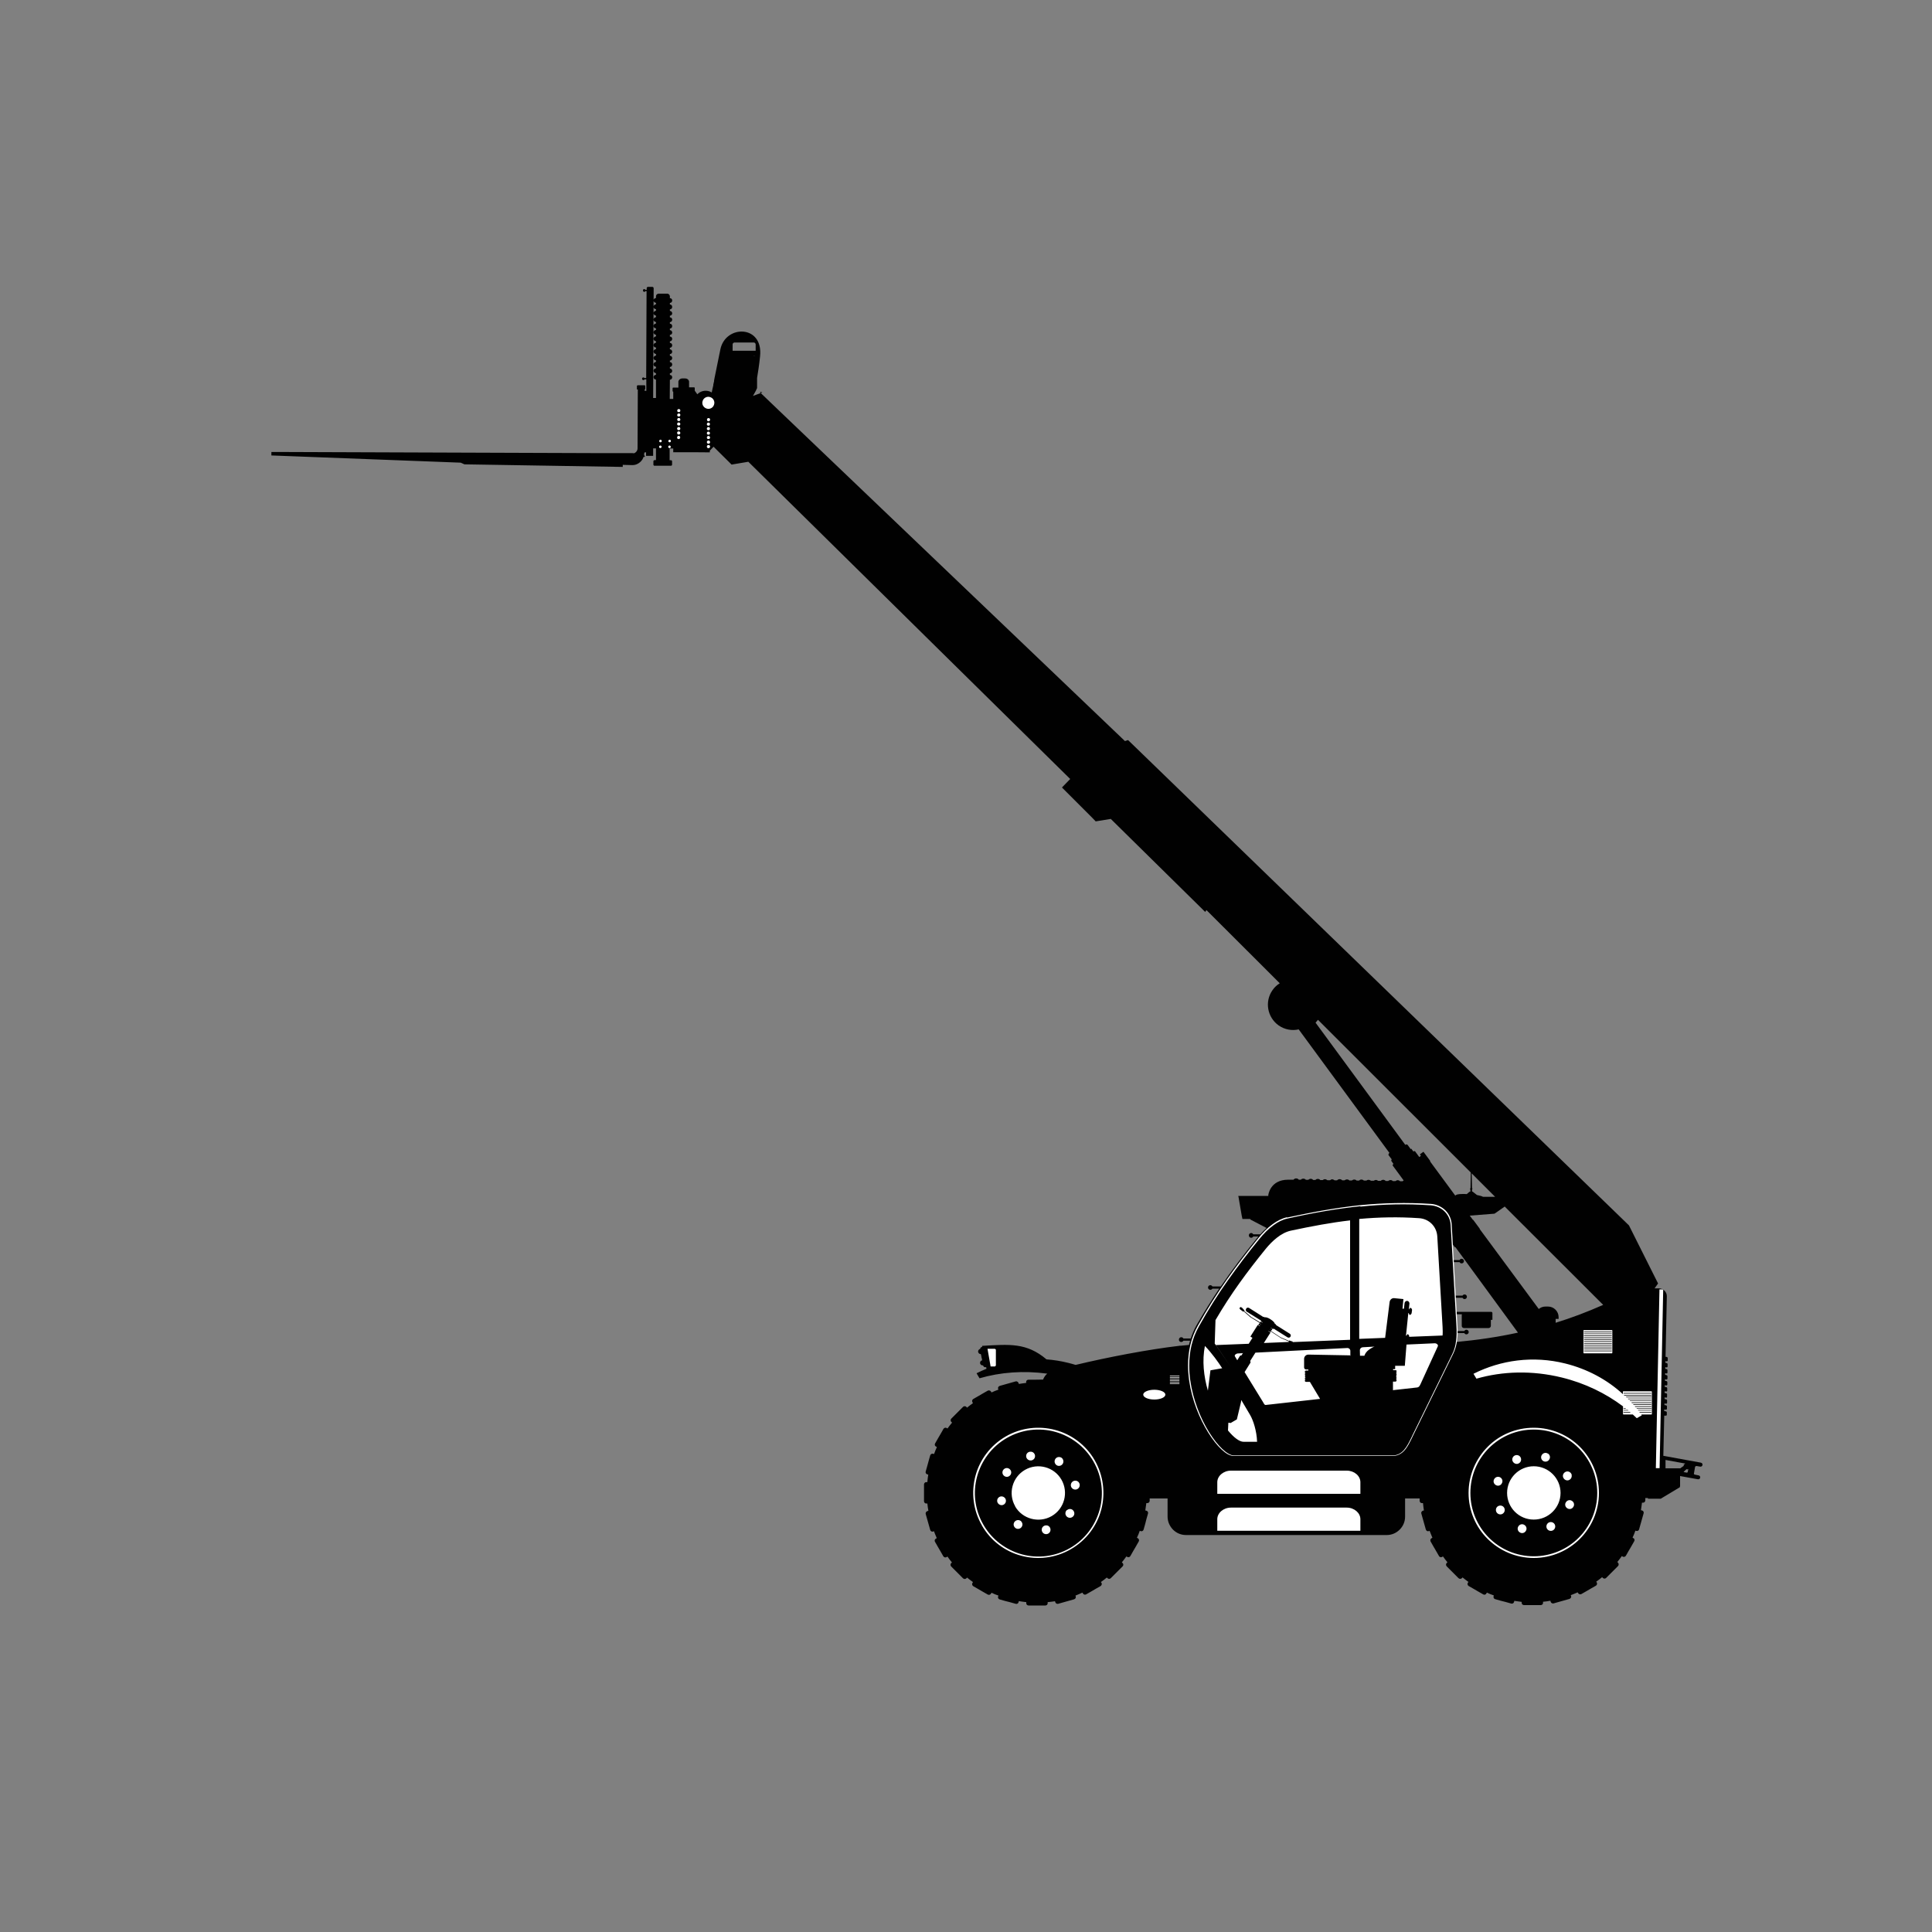 <?xml version="1.0" encoding="UTF-8"?> <svg xmlns="http://www.w3.org/2000/svg" id="Ebene_1" version="1.1" viewBox="0 0 150 150"><rect x="0" y="0" width="150" height="150" fill="#808080" stroke="none"/><path d="M59.19,30.47l-.73.27c.08-.14.16-.29.24-.43h0v-.02l.02-.02h0v-.02l.05-.09h0v-.02h0s.01-.02.01-.02h0s0-.02,0-.02h0s0-.01,0-.01h0s0-.01,0-.01h0v-.02h0s0-.01,0-.01h0v-.02h0s0,0,0,0h0s0-.01,0-.01h0v-.02h0s0-.01,0-.01h0v-.02h0s0,0,0,0h0v-.02h0s0,0,0,0h0s0-.01,0-.01h0v-.02h0v-.02h0v-.02h0v-.02h0v-.02h0v-.02h0v-.02h0v-.04h0v-.02h0v-.03h0v-.02h0v-.02h0v-.02h0v-.02h0v-.02h0v-.02h0v-.02h0v-.02h0v-.02h0v-.03h0v-.02h0v-.02h0v-.02h0v-.02h0v-.02h0v-.02h0v-.02h0v-.02c.09-.58.15-.9.23-1.66.28-2.48-2.68-2.49-3.08-.56l-.45,2.21-.04.21v.06s-.06.26-.06.26v.06s-.05.21-.05.21l-.04.19-.03.15c-.06-.04-.12-.06-.19-.09-.34-.11-.7-.01-.93.23l-.2-.28v-.22s-.02-.04-.04-.04h-.4v-.43h0v-.02h0c-.03-.15-.15-.24-.29-.24h-.25c-.14,0-.26.1-.29.23v.02h0v.02h0v.44h-.41s-.04.02-.04.05v.23s.02.04.04.04h.01v.56h-.27s.01-1.49.01-1.49c.1,0,.18-.08.18-.19s-.08-.18-.18-.18v-.13c.1,0,.18-.08.18-.18,0-.1-.08-.19-.18-.19v-.12c.1,0,.18-.08.18-.19s-.08-.19-.18-.19v-.12c.1,0,.18-.08.18-.19s-.08-.18-.18-.18v-.13c.1,0,.18-.08.18-.18,0-.1-.08-.19-.18-.19v-.12c.1,0,.18-.08.18-.19s-.08-.19-.18-.19v-.12c.1,0,.18-.08.18-.19s-.08-.18-.18-.18v-.13c.1,0,.18-.08.18-.18,0-.1-.08-.19-.18-.19v-.12c.1,0,.18-.08.18-.19s-.08-.19-.18-.19v-.12c.1,0,.18-.08.18-.19s-.08-.18-.18-.18v-.13c.1,0,.18-.08.18-.18,0-.1-.08-.19-.18-.19v-.12c.1,0,.18-.08.18-.19s-.08-.19-.18-.19v-.12c.1,0,.18-.08.18-.19s-.08-.18-.18-.18v-.14c0-.11-.09-.21-.21-.21h-.66c-.11,0-.21.09-.21.2v.14c-.1,0-.19.08-.19.18s.08.19.19.19v.12c-.1,0-.19.08-.19.19s.08.18.19.18v.13c-.1,0-.19.08-.19.18,0,.1.08.19.19.19v.13c-.1,0-.19.08-.19.18s.08.19.19.19v.12c-.1,0-.19.08-.19.19s.08.18.19.18v.13c-.1,0-.19.08-.19.18,0,.1.08.19.19.19v.13c-.1,0-.19.08-.19.18s.08.19.19.19v.12c-.1,0-.19.08-.19.19s.08.18.19.18v.13c-.1,0-.19.08-.19.18,0,.1.08.19.19.19v.13c-.1,0-.19.08-.19.18s.08.19.19.19v.12c-.1,0-.19.08-.19.19s.08.18.19.18v.13c-.1,0-.19.08-.19.18,0,.1.08.19.19.19v.13c-.1,0-.19.08-.19.18s.08.19.19.19v1.43s-.22,0-.22,0l.04-8.52c0-.06-.05-.11-.11-.11h-.33c-.06,0-.1.05-.1.1v.13h-.1s-.05-.06-.09-.06c-.06,0-.1.05-.1.11,0,.06.05.11.1.11.04,0,.08-.03.09-.06h.09l-.03,6.75h-.13s-.05-.05-.09-.05c-.06,0-.1.05-.1.11,0,.06.05.1.11.1.04,0,.07-.03.09-.06h.13v.9s-.14-.03-.14-.03v-.08h.06v-.28s-.03-.05-.05-.05h-.54s-.06.02-.06.05v.28h.07l-.02,4.57c0,.11-.05.22-.13.29-.04.04-.09.07-.14.09h0s-.12-.01-.12-.01h0s-2.33,0-2.33,0h0s-25.09-.09-25.09-.09h-.62v.27l14.7.56.29.13,12.29.2v-.16s.74.02.74.02c.26,0,.48-.1.65-.27.1-.1.18-.22.22-.36h.05s.06-.03.06-.06c0-.03-.03-.06-.06-.06h-.01c.01-.06.02-.11.02-.17v-.05l.14-.03v.28h.55v-.58h.22v.91h-.12s-.08.04-.08.08v.29s.03.07.07.07h1.31s.07-.03.07-.07v-.29s-.03-.07-.07-.07h-.12v-.91h.28v.29h1.58s1.26.01,1.26.01v-.13c.09-.1.19-.2.29-.31l.14.14,1.04,1.03.22.22,1.3-.22,10.58,10.43,4.27,4.21,10.14,9.99-.64.66.66.66.83.83.88.88.25.26,1.17-.19,7.33,7.22.1-.14,4.72,4.71.97.97c-.21.13-.41.31-.56.53-.63.89-.41,2.11.47,2.74.47.33,1.04.43,1.56.31l7.05,9.6-.05.03s-.05.09-.02.14l.25.33-.04.03h0v.02h0v.02h0v.02h0v.02h0s.17.24.17.24l-.05.04s-.03.05-.01.08l.07.1.09.12.69.94s-.06.03-.08.06h-.2c-.05-.05-.11-.08-.18-.08s-.13.03-.18.07h-.2c-.04-.05-.11-.08-.18-.08-.07,0-.14.03-.18.07h-.19c-.05-.05-.12-.09-.2-.09-.07,0-.14.03-.19.08h-.2s-.1-.07-.17-.07c-.06,0-.13.03-.17.06h-.22s-.11-.07-.18-.07-.13.02-.17.06h-.2c-.05-.05-.11-.08-.19-.08s-.14.03-.18.08h-.19c-.05-.05-.11-.08-.19-.08-.07,0-.13.03-.18.07h-.19c-.05-.05-.11-.08-.19-.08s-.14.03-.19.07h-.18c-.05-.06-.12-.09-.2-.09s-.15.03-.2.09h-.19s-.11-.08-.18-.08-.13.03-.17.07h-.21s-.11-.08-.18-.08-.14.03-.18.07h-.19c-.05-.06-.11-.09-.19-.09s-.15.03-.19.08h-.18c-.05-.06-.11-.09-.19-.09-.07,0-.14.04-.19.08h-.18c-.05-.06-.12-.09-.2-.09-.08,0-.15.03-.19.08h-.16c-.05-.07-.13-.1-.21-.1s-.16.04-.2.1h-.41c-1.42,0-1.55,1.19-1.55,1.2v.06h-2.33l.03.14h0l.02.13.22,1.28.03.13h0l.02.11h.59s.05.06.08.07l1.21.63c-.18.16-.34.32-.49.49h-.55c-.03-.06-.09-.1-.16-.1-.1,0-.18.08-.18.18s.08.19.18.19c.07,0,.13-.04.16-.1h.4s-.06.08-.09.11c-1.02,1.26-1.94,2.46-2.83,3.77h-.65c-.03-.06-.09-.1-.16-.1-.1,0-.18.08-.18.18s.08.18.18.18c.07,0,.13-.04.16-.09h.53c-.6.89-1.18,1.83-1.77,2.85-.18.33-.33.67-.44,1.02h-.57c-.03-.06-.09-.1-.17-.1-.1,0-.18.08-.18.19s.08.18.18.18c.07,0,.14-.04.17-.1h.52c-.04.11-.06.22-.09.33-.2.02-.41.04-.63.06h-.1s-.02.01-.02.01h-.02c-2.39.28-5.53.88-8.03,1.48-.19-.06-.38-.11-.58-.16-.56-.14-1.13-.23-1.68-.27-1.55-1.31-2.88-1.17-4.99-1.05v.06s-.05.03-.08.05c-.04.02-.06.05-.07.08,0,.02,0,.03-.01.05-.09.02-.16.1-.16.2,0,.11.09.2.2.2h.01s.01.01.01.02v.04s.01.02.02.02v.04s0,.01.01.02v.04s0,.02.01.02v.04s0,.02.01.02v.04s.01.02.02.02v.02s0,.02,0,.03c0,0,0,.01.01.02v.05s.01.02.02.02v.02c-.1.02-.17.1-.17.2,0,.11.09.2.2.2h.04c.03.15.16.14.16.14h.08s0,.03,0,.03h0l.02.09c-.26.11-.52.22-.77.35l.23.39c1.61-.47,3.41-.61,5.26-.36-.13.1-.23.24-.32.44h0v.02h0s-.66.01-.66.01h-.48c-.1,0-.19.08-.18.18v.07c-.19.02-.38.05-.57.08l-.02-.07c-.03-.09-.13-.15-.22-.13l-.46.13-.32.09-.46.13c-.09.03-.16.13-.13.22l.03.07c-.18.06-.36.14-.54.22l-.04-.07c-.05-.09-.17-.11-.25-.07l-.42.24-.29.17-.42.24c-.08.05-.11.16-.06.25l.04.07c-.16.11-.31.23-.46.35l-.05-.06c-.07-.07-.19-.07-.26,0l-.34.34-.23.23-.34.34c-.07.07-.07.19,0,.26l.06.05c-.13.15-.24.3-.36.46l-.06-.04c-.08-.05-.2-.02-.25.07l-.24.42-.17.29-.24.42c-.05.09-.02.2.07.24l.07.04c-.08.18-.16.36-.22.54l-.08-.02c-.09-.03-.19.03-.22.13l-.13.46-.09.33-.13.46c-.03.09.03.2.13.22l.07.02c-.03.19-.06.39-.07.58h-.08c-.1,0-.18.08-.18.18v1.3c0,.1.08.19.18.18h.08c.02.19.04.38.08.57l-.08.02c-.09.03-.15.13-.13.22l.13.46.09.32.13.46c.03.1.13.16.22.13l.07-.03c.07.18.14.36.22.54l-.07.04c-.09.05-.12.16-.07.24l.24.42.17.29.24.42c.05.08.17.12.25.06l.07-.04c.11.16.23.32.35.46l-.06.05c-.07.07-.07.19,0,.26l.92.92c.07.07.19.07.26,0l.05-.06c.15.13.31.24.46.35l-.04.07c-.05.08-.02.2.06.25l.42.24.29.17.42.24c.08.05.2.02.25-.07l.04-.07c.17.08.35.16.54.22l-.03.08c-.03.09.04.2.13.22l.46.13.32.08.46.13c.1.03.2-.03.22-.13l.02-.08c.19.03.39.06.58.08v.08c-.01.1.08.18.18.18h1.3c.1,0,.19-.08.18-.18v-.08c.19-.02.38-.04.57-.07l.02.07c.03.1.13.15.22.13l.46-.13.32-.09.46-.13c.1-.03.16-.13.13-.22l-.02-.07c.18-.07.36-.15.54-.23l.04.07c.05.09.16.11.24.07l.42-.24.29-.17.42-.24c.08-.05.12-.16.07-.25l-.05-.06c.16-.11.32-.23.46-.35l.06.05c.06.07.18.07.25,0l.34-.34.58-.58c.07-.07.07-.19,0-.25l-.06-.06c.12-.15.24-.3.35-.46l.07.04c.08.05.2.02.24-.07l.24-.42.17-.29.24-.42c.05-.09.02-.2-.07-.25l-.07-.04c.08-.17.16-.35.22-.54l.08.03c.09.03.2-.03.22-.13l.13-.46.08-.32.13-.46c.03-.1-.03-.2-.13-.22l-.08-.02c.03-.19.06-.39.08-.57h.08c.1,0,.18-.08.18-.18v-.18h1.39v1.41c0,.39.16.74.42,1.01.26.26.61.42,1.01.42h15.59c.39,0,.74-.16,1-.42s.42-.61.42-1.01v-1.41h1.13v.18c0,.1.08.19.18.18h.08c.02.19.04.39.07.57l-.07.02c-.1.03-.16.13-.13.22l.13.46.09.32.13.46c.03.1.13.16.22.13l.07-.03c.07.18.15.36.22.54l-.07.04c-.09.05-.11.16-.07.25l.24.42.17.29.24.42c.05.09.16.12.24.07l.07-.04c.11.16.23.31.35.46l-.06.05c-.07.07-.07.19,0,.26l.92.92c.07.07.19.07.26,0l.05-.06c.15.13.31.24.46.35l-.05.07c-.05.08-.02.2.07.25l.42.24.29.17.42.24c.08.05.2.02.24-.07l.04-.07c.18.08.35.16.54.22l-.02.07c-.03.09.03.2.13.22l.46.13.32.08.46.13c.09.03.2-.03.22-.13l.02-.08c.19.03.39.06.57.08v.07c0,.1.08.18.18.18h1.3c.1,0,.19-.08.18-.18v-.08c.19-.02.39-.04.57-.08l.02.08c.03.09.13.15.22.13l.46-.13.32-.09.46-.13c.09-.03.16-.13.13-.22l-.03-.07c.18-.07.36-.14.54-.22l.04.07c.05.08.17.11.25.06l.42-.24.29-.17.42-.24c.08-.05.11-.16.06-.25l-.04-.06c.16-.11.31-.23.46-.35l.05.06c.07.07.19.07.26,0l.92-.92c.07-.07.07-.19,0-.26l-.05-.06c.12-.15.24-.3.35-.46l.06.04c.08.06.2.02.25-.06l.24-.42.17-.29.24-.42c.05-.08.03-.2-.07-.24l-.06-.04c.08-.18.16-.35.22-.54l.07.02c.1.03.2-.03.22-.13l.13-.46.09-.32.13-.46c.03-.09-.03-.2-.13-.22l-.08-.02c.03-.19.06-.39.08-.58h.08c.1,0,.18-.08.18-.18v-.18h.21v.05h.99l1.48-.89h0v-.02h0s.02-.05.02-.07v-.78l1.38.25c.08.02.17-.04.18-.12.02-.08-.04-.17-.12-.18l-.29-.06h-.01s-.08-.03-.08-.03h.02s.02,0,.02-.01c0,0,0-.02-.01-.02h-.02l.1-.57h.02s.02,0,.02-.01c0,0,0-.02-.01-.02h-.02s.08,0,.08,0c0,0,.02,0,.02-.01l.28.05c.08.02.17-.04.18-.13.02-.08-.04-.16-.13-.18l-2.91-.53.07-3.12c.11.01.2,0,.2-.05v-.21s-.02-.06-.06-.07l-.14-.02v-.13l.14.02s.07-.03.07-.06v-.21s-.02-.06-.06-.07l-.13-.02v-.13l.13.03s.06-.03.07-.06v-.22s-.02-.06-.06-.06l-.13-.03v-.13l.13.03s.06-.03.06-.06v-.22s-.02-.06-.06-.06l-.13-.03v-.13l.13.02s.07-.03.07-.06v-.21s-.02-.06-.06-.07l-.13-.02v-.13l.13.02s.07-.03.07-.06v-.21s-.02-.06-.06-.07l-.12-.02v-.13l.12.03s.06-.03.07-.06v-.21s-.02-.06-.06-.07l-.12-.03v-.13l.12.03s.06-.03.06-.06v-.22s-.02-.06-.06-.06l-.11-.02v-.13l.11.02s.07-.03.07-.06v-.21s-.02-.06-.06-.07l-.11-.02v-.13l.11.02s.07-.03.07-.06v-.21s-.02-.06-.06-.07l-.11-.02.1-4.69c.01-.34-.28-.62-.61-.62h-.34l.27-.38-2.26-4.51-37.3-36.14-1.59-1.54-.24.08-26.93-25.73-1.42-1.36.08-.02ZM76.6,105.76h.02l-.12-.69h-.04s-.04.05-.06.07l.1.53s.07.05.1.09h0ZM76.66,105.95h-.06s-.03.04-.04.05l.03.16h.1s-.04-.21-.04-.21ZM76.55,106.02s-.03.02-.05.03c.02.06.05.09.08.1l-.02-.14h0ZM76.44,105.65s.03,0,.04.01l-.09-.51s-.02.01-.03.02c0,.01,0,.02-.01.03v.02s.02,0,.02.02,0,.02-.01.03v.02s.02.02.02.02c0,.01,0,.03-.01.03v.02s.02.01.02.02,0,.02-.01.03v.02s.02.01.02.02c0,.01,0,.02-.01.03v.02s.02.01.02.02,0,.02-.01.03v.02s.02.01.02.02c0,.01,0,.02-.01.03h0s.02.02.02.03c0,.01,0,.02-.01.03v.02s.02,0,.02.01ZM76.47,104.88l-.04-.23s-.06.03-.08.04c-.01,0-.02,0-.02.01l.02.08c.05.01.1.05.13.1ZM76.29,104.77h.03v-.06s-.02.02-.02.03-.01.02-.01.03ZM102.23,79.08l11.96,11.95-.02,1.23h-.03v.1h.02v.15s-.05.01-.06.02h-.01l-.21.18c-.1-.01-.21-.01-.3-.01-.39,0-.54.05-.59.13l-1.96-2.66s.02-.03.01-.04l-.51-.69s-.03-.02-.04,0l-.23.17s-.02.03,0,.05l.06.08-.13.09-.16-.22-.09-.12-.07-.1s-.05-.03-.08-.02l-.05.04-.12-.16-.05-.07h0l-.04.04-.25-.34s-.09-.05-.13-.02l-.04.03-6.97-9.49c.06-.06.11-.13.17-.2.02-.03.04-.06.06-.09l-.11-.02ZM114.26,91.1l1.82,1.82h-.94c-.08-.05-.26-.1-.47-.14l-.32-.25h0s-.03-.02-.06-.03v-.15h.02v-.1h-.02l-.03-1.16ZM116.82,93.67l7.65,7.64c-1.24.55-2.46,1.01-3.69,1.39v-.3h.23v-.14c0-.45-.37-.82-.82-.82h-.2c-.2,0-.38.07-.52.19l-4.58-6.2s0-.02,0-.03l-.51-.69s-.02-.01-.03-.01l-.24-.32,1.92-.15s.43-.29.79-.55ZM117.88,103.46c-1.6.35-3.2.58-4.8.73.04-.22.05-.45.06-.69h.55c.03.06.09.1.16.1.1,0,.18-.08.18-.18,0-.1-.08-.18-.18-.18-.07,0-.13.04-.16.1h-.55c0-.12,0-.23-.02-.35l-.05-.95h.43s-.01.04-.01.06v.84c0,.1.08.17.18.17h1.9c.1,0,.18-.08.18-.17v-.47h.12v-.52c0-.06-.04-.1-.1-.1h-2.71l-.06-1.09h.55c.03.06.09.1.16.1.1,0,.18-.08.18-.18s-.08-.18-.18-.18c-.07,0-.13.04-.16.09h-.56l-.15-2.6h.48c.03.06.09.1.16.1.1,0,.18-.08.18-.18s-.08-.18-.18-.18c-.07,0-.13.04-.16.1h-.49l-.07-1.26.17.24s.05.03.07.02l4.88,6.67v-.02ZM129.31,113.99v-.64s1.53.28,1.53.28l-.05.04-.04.04-.05.05.04.04c-.06.04-.18.12-.19.13-.02.02-.06.05-.09.07h-1.15,0ZM130.64,114.05v.08c.06-.06.13-.13.23-.2l-.03-.03-.13.09s-.03.02-.05.03c0,0-.02.02-.03.03ZM98.94,92.91s.02.01.03.02h11.21l-.21-.29h-10.96c-.06.14-.07.23-.07.23v.04ZM112.29,92.93h.07s-.02-.08-.03-.11c-.02-.06-.04-.12-.07-.17h-.18l.21.29ZM113.78,94.39l-.4.03.48.66h.02s.06-.03.08,0l.03.04.18-.13-.06-.08s0-.03,0-.04h.01s-.34-.47-.34-.47h0ZM111.48,91.82c.18.03.35.07.51.15l-1.2-1.63s-.03,0-.04,0l-.06-.08-.13.09.22.31s.02.06-.01.08l-.06.04.77,1.05h0ZM112.13,92.44c-.06-.06-.13-.11-.21-.15-.05-.03-.09-.05-.15-.07l.16.22h.19ZM109.56,92.08h-.11c-.05.07-.13.12-.22.12-.1,0-.18-.05-.23-.13h-.11c-.05.07-.13.12-.22.12-.1,0-.18-.05-.23-.13h-.12c-.04.07-.13.12-.22.12s-.18-.06-.22-.13h-.13c-.05.06-.13.11-.21.11s-.17-.05-.22-.12h-.11c-.05.08-.13.14-.23.14s-.19-.06-.23-.14h-.11c-.05.08-.13.13-.22.13-.1,0-.19-.06-.23-.14h-.12c-.04.07-.13.11-.21.11-.09,0-.18-.05-.22-.13h-.13c-.05.07-.13.12-.22.12s-.18-.05-.22-.13h-.13c-.05.07-.13.11-.21.11-.09,0-.18-.05-.22-.13h-.13c-.05.07-.13.1-.21.1-.09,0-.17-.04-.21-.11h-.13c-.05.07-.13.13-.22.13s-.18-.05-.22-.14h-.12c-.05.07-.13.13-.22.13s-.18-.05-.22-.13h-.13c-.05.07-.13.11-.21.11s-.17-.05-.21-.11h-.13c-.05.06-.13.11-.21.11-.09,0-.17-.05-.22-.12h-.14c-.05.07-.13.11-.21.11-.09,0-.17-.04-.22-.11h-.15c-.05.06-.12.09-.2.09-.08,0-.16-.04-.2-.1h-.41c-.59,0-.9.25-1.06.48h10.7l-.21-.29s-.03-.04-.04-.06v-.02ZM119.4,102.4h-.18l.18.24v-.24ZM119.17,102.33v-.08c0-.15.04-.29.11-.41l-4.62-6.26h-.01s-.04.02-.05,0l-.06-.08-.18.13.04.05s.01.06-.02.07l-.02.02,4.8,6.55h0ZM131.01,114.33h.01s-.07,0-.07,0c0,0-.02,0-.02,0l-.22-.04c.06-.07.14-.16.27-.24l.04.05.05-.05h.01s-.05.26-.05.26h-.01s-.02,0-.02.01c0,0,0,.02.02.02h0ZM130.93,113.65h-.03s.02.02.02.02l.02-.02ZM130.76,113.71l.3.35-.3-.35ZM57.86,27.89c.16-.07.32-.1.42-.11.12-.02.18-.05.21-.15h.14c-.04.19-.12.23-.26.27h.14c.08,0,.15-.07.15-.15v-.11h-.46c-.06.16-.19.18-.35.21-.06.01-.13.02-.19.05h.21ZM57.42,27.89c.14-.13.27-.16.41-.18.09-.02.18-.03.22-.08h-1.17v.11c0,.08.07.15.15.15h.4,0ZM52.44,34.11v-2.89s-.26,0-.26,0v2.89s.26,0,.26,0h0ZM57.03,26.59h1.49c.08,0,.15.07.15.16v.48h-1.79v-.49c0-.08.07-.15.16-.15h0ZM50.89,31.21v2.89s.21,0,.21,0v-2.89s-.21,0-.21,0ZM50.33,33.76v-2.55s-.13,0-.13,0v2.52s.13.03.13.03Z" fill="#010101"></path><path d="M108.15,107.96v-.69h.17c.06,0,.11-.04.11-.07,0,0,0-.02-.01-.03,0,0,0-.01-.01-.01.01,0,.01-.02.02-.02s0-.02,0-.02c0-.02-.01-.04-.03-.05,0,0-.02-.01-.02-.02l.03-.02s.03-.03.03-.05c0-.02-.02-.04-.04-.05l-.03-.02s.03-.01.03-.02c.02-.01.03-.03.03-.05,0-.02-.01-.04-.03-.05,0,0-.02-.01-.02-.01.01,0,.02-.01.03-.02.02-.01.03-.03.03-.05,0-.02-.02-.04-.04-.05,0,0-.02,0-.02-.01.02,0,.02,0,.03-.02.02-.02.03-.03.03-.05,0-.02-.02-.04-.04-.05,0,0-.02,0-.03-.01.01,0,.03-.01.04-.02.02-.01.03-.03.03-.05,0-.04-.05-.07-.11-.07h-.17v-.08h.16v-.26h.75l.13-1.65,2.2-.1c.13,0,.29.12.23.24l-1.35,2.95c-.06.12-.11.22-.24.24l-1.88.21h0ZM52.57,33.96c0-.06.06-.12.12-.12.07,0,.13.06.12.13,0,.07-.06.12-.12.12-.07,0-.13-.05-.12-.13ZM54.55,31.14c-.08.24.06.5.31.58s.51-.06.58-.31c.08-.24-.06-.51-.31-.58-.24-.08-.51.06-.58.31ZM51.18,34.24c0,.06.05.1.1.1s.1-.04.1-.1-.05-.1-.1-.1-.1.05-.1.1ZM51.88,34.69c0,.06.05.1.1.1.06,0,.1-.05.1-.1s-.05-.1-.1-.1c-.05,0-.1.05-.1.1ZM51.89,34.24c0,.06.05.1.1.1s.1-.04.1-.1-.05-.1-.1-.1-.1.05-.1.1ZM51.17,34.69c0,.06.05.1.1.1s.1-.05.1-.1c0-.05-.05-.1-.1-.1s-.1.05-.1.1ZM54.88,34.32c0-.06.05-.12.13-.12.07,0,.12.06.12.13s-.05.12-.13.12c-.07,0-.12-.06-.12-.13ZM54.88,33.97c0-.07.06-.13.13-.12.07,0,.12.06.12.12,0,.07-.06.13-.13.12-.07,0-.12-.05-.12-.12ZM54.88,33.63c0-.07.06-.13.12-.12.07,0,.13.06.12.13,0,.06-.05.12-.12.11-.07,0-.13-.05-.12-.12ZM54.88,33.28c0-.07.06-.13.12-.12.07,0,.13.05.12.12,0,.07-.05.13-.12.12-.07,0-.13-.05-.12-.12ZM54.88,32.93c0-.07.06-.13.12-.12.07,0,.13.05.12.12,0,.07-.05.13-.12.12-.07,0-.13-.05-.12-.12ZM54.89,32.58c0-.07.05-.12.12-.12s.13.05.12.13c0,.06-.05.12-.13.12-.06,0-.12-.06-.11-.13ZM54.88,34.67c0-.07.05-.12.13-.12.07,0,.12.05.12.13,0,.06-.06.12-.13.12s-.12-.06-.12-.13ZM52.57,33.61c0-.07.06-.13.13-.12.07,0,.12.06.12.13,0,.06-.06.12-.13.12-.06,0-.12-.06-.12-.13ZM52.57,33.27c0-.06.06-.12.13-.12s.12.06.12.13-.06.12-.13.12c-.06,0-.12-.05-.12-.13ZM52.57,32.92c0-.07.06-.13.13-.12.07,0,.12.06.12.12,0,.07-.05.13-.13.12-.06,0-.12-.05-.12-.12ZM52.58,32.57c0-.07.06-.13.13-.12.06,0,.12.06.11.13,0,.06-.05.12-.12.11-.07,0-.13-.05-.12-.12ZM52.58,32.22c0-.07.05-.12.13-.12.06,0,.12.05.11.12,0,.07-.05.13-.12.12-.07,0-.13-.05-.12-.12ZM52.58,31.88c0-.07.06-.13.13-.12.06,0,.12.05.11.12,0,.07-.05.13-.12.12-.07,0-.13-.05-.12-.12ZM120.48,118.85c-.19.04-.37-.08-.41-.26-.04-.19.08-.37.26-.41.19-.04.37.08.41.26.04.19-.08.37-.26.41ZM117.83,113.65c-.18.04-.36-.08-.41-.26-.04-.19.08-.37.26-.41.19-.04.37.07.41.26s-.07.36-.26.41ZM122.15,117c-.1.16-.31.21-.47.1-.16-.1-.21-.31-.1-.47.1-.16.31-.21.47-.1.16.1.21.31.1.47ZM116.59,115.19c-.1.16-.31.21-.47.1-.16-.1-.21-.31-.1-.47.1-.16.31-.21.47-.11.16.1.21.32.1.47ZM122.02,114.52c.04.18-.07.36-.26.41-.18.04-.36-.08-.41-.27-.04-.18.08-.36.27-.41.18-.04.36.07.41.26ZM116.82,117.16c.04.19-.08.37-.26.41-.19.04-.37-.08-.41-.26-.04-.19.07-.37.26-.41s.37.07.41.26ZM120.18,112.85c.16.1.21.31.1.47-.1.16-.31.21-.47.11-.16-.1-.21-.32-.1-.47.1-.16.31-.21.47-.1ZM118.36,118.4c.16.1.21.31.1.47-.1.16-.31.21-.47.1-.16-.1-.21-.31-.1-.47.1-.16.31-.21.47-.1ZM119.08,113.84c1.15,0,2.08.93,2.08,2.07s-.93,2.07-2.08,2.07-2.07-.93-2.07-2.07.93-2.07,2.07-2.07ZM119.08,110.85c1.4,0,2.67.57,3.58,1.48s1.48,2.18,1.48,3.58-.57,2.66-1.48,3.57-2.18,1.48-3.58,1.48-2.66-.57-3.58-1.48-1.48-2.18-1.48-3.57.57-2.66,1.48-3.58,2.18-1.48,3.58-1.48ZM122.57,112.43c-.89-.89-2.13-1.44-3.49-1.44s-2.59.55-3.48,1.44-1.44,2.13-1.44,3.48.55,2.59,1.44,3.48,2.13,1.44,3.48,1.44,2.6-.55,3.49-1.44,1.44-2.13,1.44-3.48-.55-2.59-1.44-3.48ZM82.47,113.23c.13.14.12.36-.02.49-.14.13-.36.12-.48-.02-.13-.14-.12-.36.02-.49.14-.13.36-.11.49.02ZM79.29,118.13c.13.14.12.35-.02.48s-.36.12-.48-.02c-.13-.14-.12-.35.02-.48.14-.13.36-.12.49.02ZM80.03,112.71c.19,0,.34.17.33.35,0,.19-.17.34-.36.33s-.34-.17-.33-.36c.01-.19.17-.33.36-.32ZM81.24,118.43c.19,0,.33.17.32.35,0,.19-.17.34-.35.33-.19,0-.34-.17-.33-.35,0-.19.17-.34.36-.33ZM77.94,114.07c.14-.13.35-.12.48.02s.12.35-.02.48c-.14.13-.35.12-.48-.02-.13-.14-.12-.35.02-.48ZM82.84,117.25c.14-.13.36-.12.48.02.13.14.12.36-.02.48-.14.13-.36.12-.49-.02-.13-.14-.12-.36.02-.49ZM77.42,116.51c0-.19.17-.34.35-.33.19.01.34.17.33.35,0,.19-.17.34-.35.33s-.34-.17-.33-.35ZM83.14,115.29c.01-.19.17-.34.36-.33.19,0,.34.17.33.36s-.17.34-.36.33-.34-.17-.33-.36ZM78.82,116.95c-.57-.99-.23-2.26.76-2.83.99-.57,2.26-.23,2.83.76.57.99.23,2.26-.76,2.83-.99.57-2.27.23-2.84-.76ZM76.91,106.09l-.24-1.37h.57s.08.04.08.08v1.21s-.04.08-.08.08h-.33,0ZM88.76,108.28c0,.21.39.38.86.38s.86-.17.86-.38-.39-.38-.86-.38-.86.17-.86.38ZM91.57,107.46h-.74v-.05h.74v.05ZM91.57,106.85h-.74v-.05h.74v.05ZM91.57,106.97h-.74v-.05h.74v.05ZM91.57,107.09h-.74v-.05h.74v.05ZM91.57,107.22h-.74v-.05h.74v.05ZM91.57,107.34h-.74v-.05h.74v.05ZM76.24,118.44c-.7-1.21-.84-2.59-.51-3.84.33-1.25,1.15-2.37,2.35-3.07s2.59-.84,3.84-.51c1.25.33,2.38,1.15,3.07,2.35s.84,2.59.51,3.84-1.15,2.37-2.36,3.07c-1.21.7-2.59.84-3.84.51s-2.38-1.15-3.07-2.36ZM75.86,114.64c-.33,1.22-.19,2.56.49,3.74s1.78,1.97,2.99,2.3,2.56.19,3.74-.49c1.18-.68,1.97-1.78,2.3-2.99s.19-2.56-.49-3.74-1.78-1.97-2.99-2.3-2.56-.19-3.74.49-1.97,1.78-2.3,2.99ZM128.83,100.11h.16s.09,0,.14.02l-.28,13.86h-.29l.28-13.88h0ZM125.16,103.26s.02.02.02.04v1.73s-.01.04-.02.04h-2.2s-.02-.02-.02-.03v-1.74s0-.03.02-.03h2.2ZM125.14,103.39h-2.17v.05h2.17v-.05ZM125.14,103.53h-2.17v.05h2.17v-.05ZM125.14,103.68h-2.17v.05h2.17v-.05ZM125.14,103.83h-2.17v.05h2.17v-.05ZM125.14,103.97h-2.16v.05h2.16v-.05ZM125.14,104.12h-2.16v.05h2.16v-.05ZM125.14,104.27h-2.16v.05h2.16v-.05ZM125.14,104.42h-2.16v.05h2.16v-.05ZM125.14,104.56h-2.16v.05h2.16v-.05ZM125.14,104.71h-2.16v.05h2.16v-.05ZM125.14,104.86h-2.16v.05h2.16v-.05ZM128.23,108.02s.02.02.02.03v1.74s-.01.03-.02.03h-.8l.04.06-.39.23c-.1-.1-.2-.19-.31-.29h-.74s-.02-.02-.02-.03v-.6c-1.34-1.01-2.95-1.8-4.75-2.24-2.32-.57-4.61-.49-6.63.09l-.23-.38c2.13-1.07,4.63-1.42,7.12-.8,1.73.43,3.26,1.26,4.48,2.38v-.19s.01-.03.02-.03h2.2ZM128.21,108.15h-2.16v.05h2.16v-.05ZM128.21,108.3h-2.14l.05.05h2.09v-.05ZM128.21,108.44h-1.98l.05.05h1.94v-.05ZM128.21,108.59h-1.83l.04.04h1.79v-.04ZM128.21,108.74h-1.69l.04.04h1.65v-.04ZM128.21,108.88h-1.55l.04.05h1.51v-.05ZM128.21,109.03h-1.42l.04.05h1.38v-.05ZM128.21,109.18h-1.29l.04.05h1.25v-.05h0ZM126.05,109.22h0s.02.01.02.01h-.02ZM128.21,109.33h-1.16l.04.04h1.13v-.04ZM126.19,109.33h-.14v.04h.2l-.06-.04ZM128.21,109.47h-1.05l.04.04h1.01v-.04ZM126.38,109.47h-.32v.04h.38l-.06-.04ZM128.21,109.62h-.93l.03.05h.9v-.05ZM126.55,109.62h-.5v.05h.55l-.05-.05ZM95.57,117.05h8.99c.58,0,1.06.41,1.06.9v.9h-11.11v-.9c0-.49.48-.9,1.06-.9h0ZM95.57,114.18h8.99c.58,0,1.06.4,1.06.9v.9h-11.11v-.9c0-.49.48-.9,1.06-.9h0ZM99.93,94.53c2.03-.44,3.88-.77,5.68-.96,1.81-.18,3.59-.22,5.48-.1.44.03.84.22,1.13.5.29.29.47.68.49,1.11l.45,7.89c.02.36.02.73-.03,1.09s-.14.72-.31,1.06l-3.1,6.32-.07.15c-.36.74-.7,1.45-1.55,1.45h-12.32c-.14,0-.29-.05-.46-.14-.61-.34-1.38-1.3-2-2.55-.62-1.25-1.08-2.8-1.08-4.35,0-1.06.22-2.13.77-3.09.73-1.3,1.47-2.46,2.24-3.56s1.58-2.15,2.46-3.24c.31-.38.68-.77,1.1-1.07.34-.25.71-.44,1.1-.53ZM105.62,93.65c-1.81.19-3.66.51-5.67.96-.38.08-.74.27-1.07.51-.42.3-.79.69-1.09,1.06-.88,1.08-1.69,2.14-2.46,3.23-.78,1.1-1.51,2.26-2.24,3.56-.54.95-.76,1.99-.76,3.05,0,1.53.46,3.07,1.07,4.32.61,1.24,1.38,2.18,1.97,2.52.16.09.3.14.42.14h12.32c.79,0,1.13-.69,1.48-1.41.02-.04.04-.07.07-.15l3.1-6.32c.16-.32.25-.67.29-1.03.05-.36.05-.72.03-1.08l-.45-7.89c-.02-.42-.2-.79-.47-1.06s-.65-.45-1.08-.48c-1.88-.13-3.66-.09-5.46.1h0ZM109.41,103.8v-.03c.01-.09-.06-.18-.15-.19v.06h-.05v.06h-.05l.18-1.75h.04v.07s.04,0,.04,0v.07c.09.01.17-.06.18-.15l.03-.22c.01-.09-.06-.18-.16-.19v.06h-.05v.06h-.04l.05-.44c0-.1-.07-.2-.17-.21s-.2.07-.21.17l-.05.44h-.11s.07-.75.07-.75l-.71-.07c-.18-.02-.33.11-.36.29l-.35,2.79-2.01.08v-9.31c1.54-.14,3.05-.17,4.65-.06.77.05,1.36.64,1.41,1.41l.41,7.02c.01.23.02.45,0,.68l-2.58.1h0ZM106.73,104.54c-.13.05-.24.11-.34.18-.03.02-.06.04-.09.06-.18.13-.31.29-.37.48h-.34s-.01-.43-.01-.43c0-.13.11-.23.24-.23l.91-.05ZM104.81,105.23l-3.23-.06c-.18,0-.33.15-.33.33v.66s0,.04.01.06c.02.06.08.11.16.11h.16v.08h-.17c-.06,0-.11.04-.11.07,0,.02,0,.04.03.05.01,0,.03.01.04.02-.01,0-.02,0-.03.01-.02.01-.04.03-.04.05,0,.02.01.03.03.04.01.01.02.02.03.02,0,0-.02,0-.02.01-.02.01-.04.03-.04.05,0,.02.01.03.03.05.01,0,.02.01.03.02-.01,0-.02,0-.02.02-.02.01-.03.03-.03.05s.01.04.03.05c0,0,.02.01.03.02-.01,0-.02,0-.03.02-.02.01-.04.03-.04.05,0,.02.01.03.03.05.01,0,.02,0,.03.02-.01,0-.02,0-.02.01-.02.02-.03.03-.03.05,0,0,0,.01,0,.02,0,0,0,.01.02.02h-.01s-.01.03-.01.04c0,.04.05.07.11.07h.28l.79,1.32-4.2.47c-.13.02-.17-.13-.24-.24l-1.42-2.31.46-.74s.01-.09-.03-.12l.41-.65,7.14-.36c.13,0,.24.11.23.24v.36h-.02ZM97.91,104.27v-.02s.03.02.03.02h-.03ZM98.13,104.26l.51-.8-.16-.1.02-.02.13.08.03-.05.78.51.63.27-.02.04-1.92.08h0ZM100.38,104.16l-.18-.05-.11-.04v.04s-.66-.28-.66-.28l-.75-.49.03-.04-.13-.08h.01s.13.07.13.07l.07-.11-.13-.08v-.02s.19.11.19.11l.03-.04,1.08.68c.08.05.18.03.23-.05.05-.08.03-.18-.05-.23l-1.08-.68.02-.03-.11-.07c0-.08-.14-.22-.33-.34-.19-.13-.38-.18-.45-.15l-.07-.05-.02.03-1.12-.71c-.08-.05-.19-.03-.23.06-.05.08-.03.18.05.23l1.12.7-.03.04.14.09-.02.02-.13-.08-.04.06-.7-.42-.54-.47.03-.03-.08-.09-.13-.14-.02.02h-.02s.02-.03.02-.03l-.02-.02s-.06-.02-.09,0l-.04.05s-.03.07,0,.09h.02s.02,0,.02,0h.01s-.02.03-.02.03l.15.11.1.07.03-.03.51.45.72.44-.02.03.13.08v.02s-.14-.08-.14-.08l-.07.11.13.08v.03s-.17-.1-.17-.1l-.57.9.16.1-.29.46-2.55.1,1.17,1.71-1.26-1.83.06-1.82c1.21-2.07,2.45-3.74,3.9-5.53.49-.6,1.18-1.24,1.94-1.41,1.64-.35,3.14-.63,4.61-.8v9.27l-4.48.18h0ZM96.51,105.04l-.13.2h0s-.09-.01-.11.03l-.21.34-.18-.3c-.07-.11.11-.23.24-.23l.4-.02h0ZM93.55,104.5c.54.56,1.04,1.26,1.34,1.73l-.91.16-.2,1.58c-.32-1.11-.46-2.32-.23-3.48ZM96.38,108.71l.68,1.15c.24.41.51,1.23.54,2.08h-1.05c-.32,0-.76-.33-1.21-.88h0s.03-.6.03-.6l.18.02.48-.28.32-1.34.02-.16Z" fill="#fff" fill-rule="evenodd"></path></svg> 
